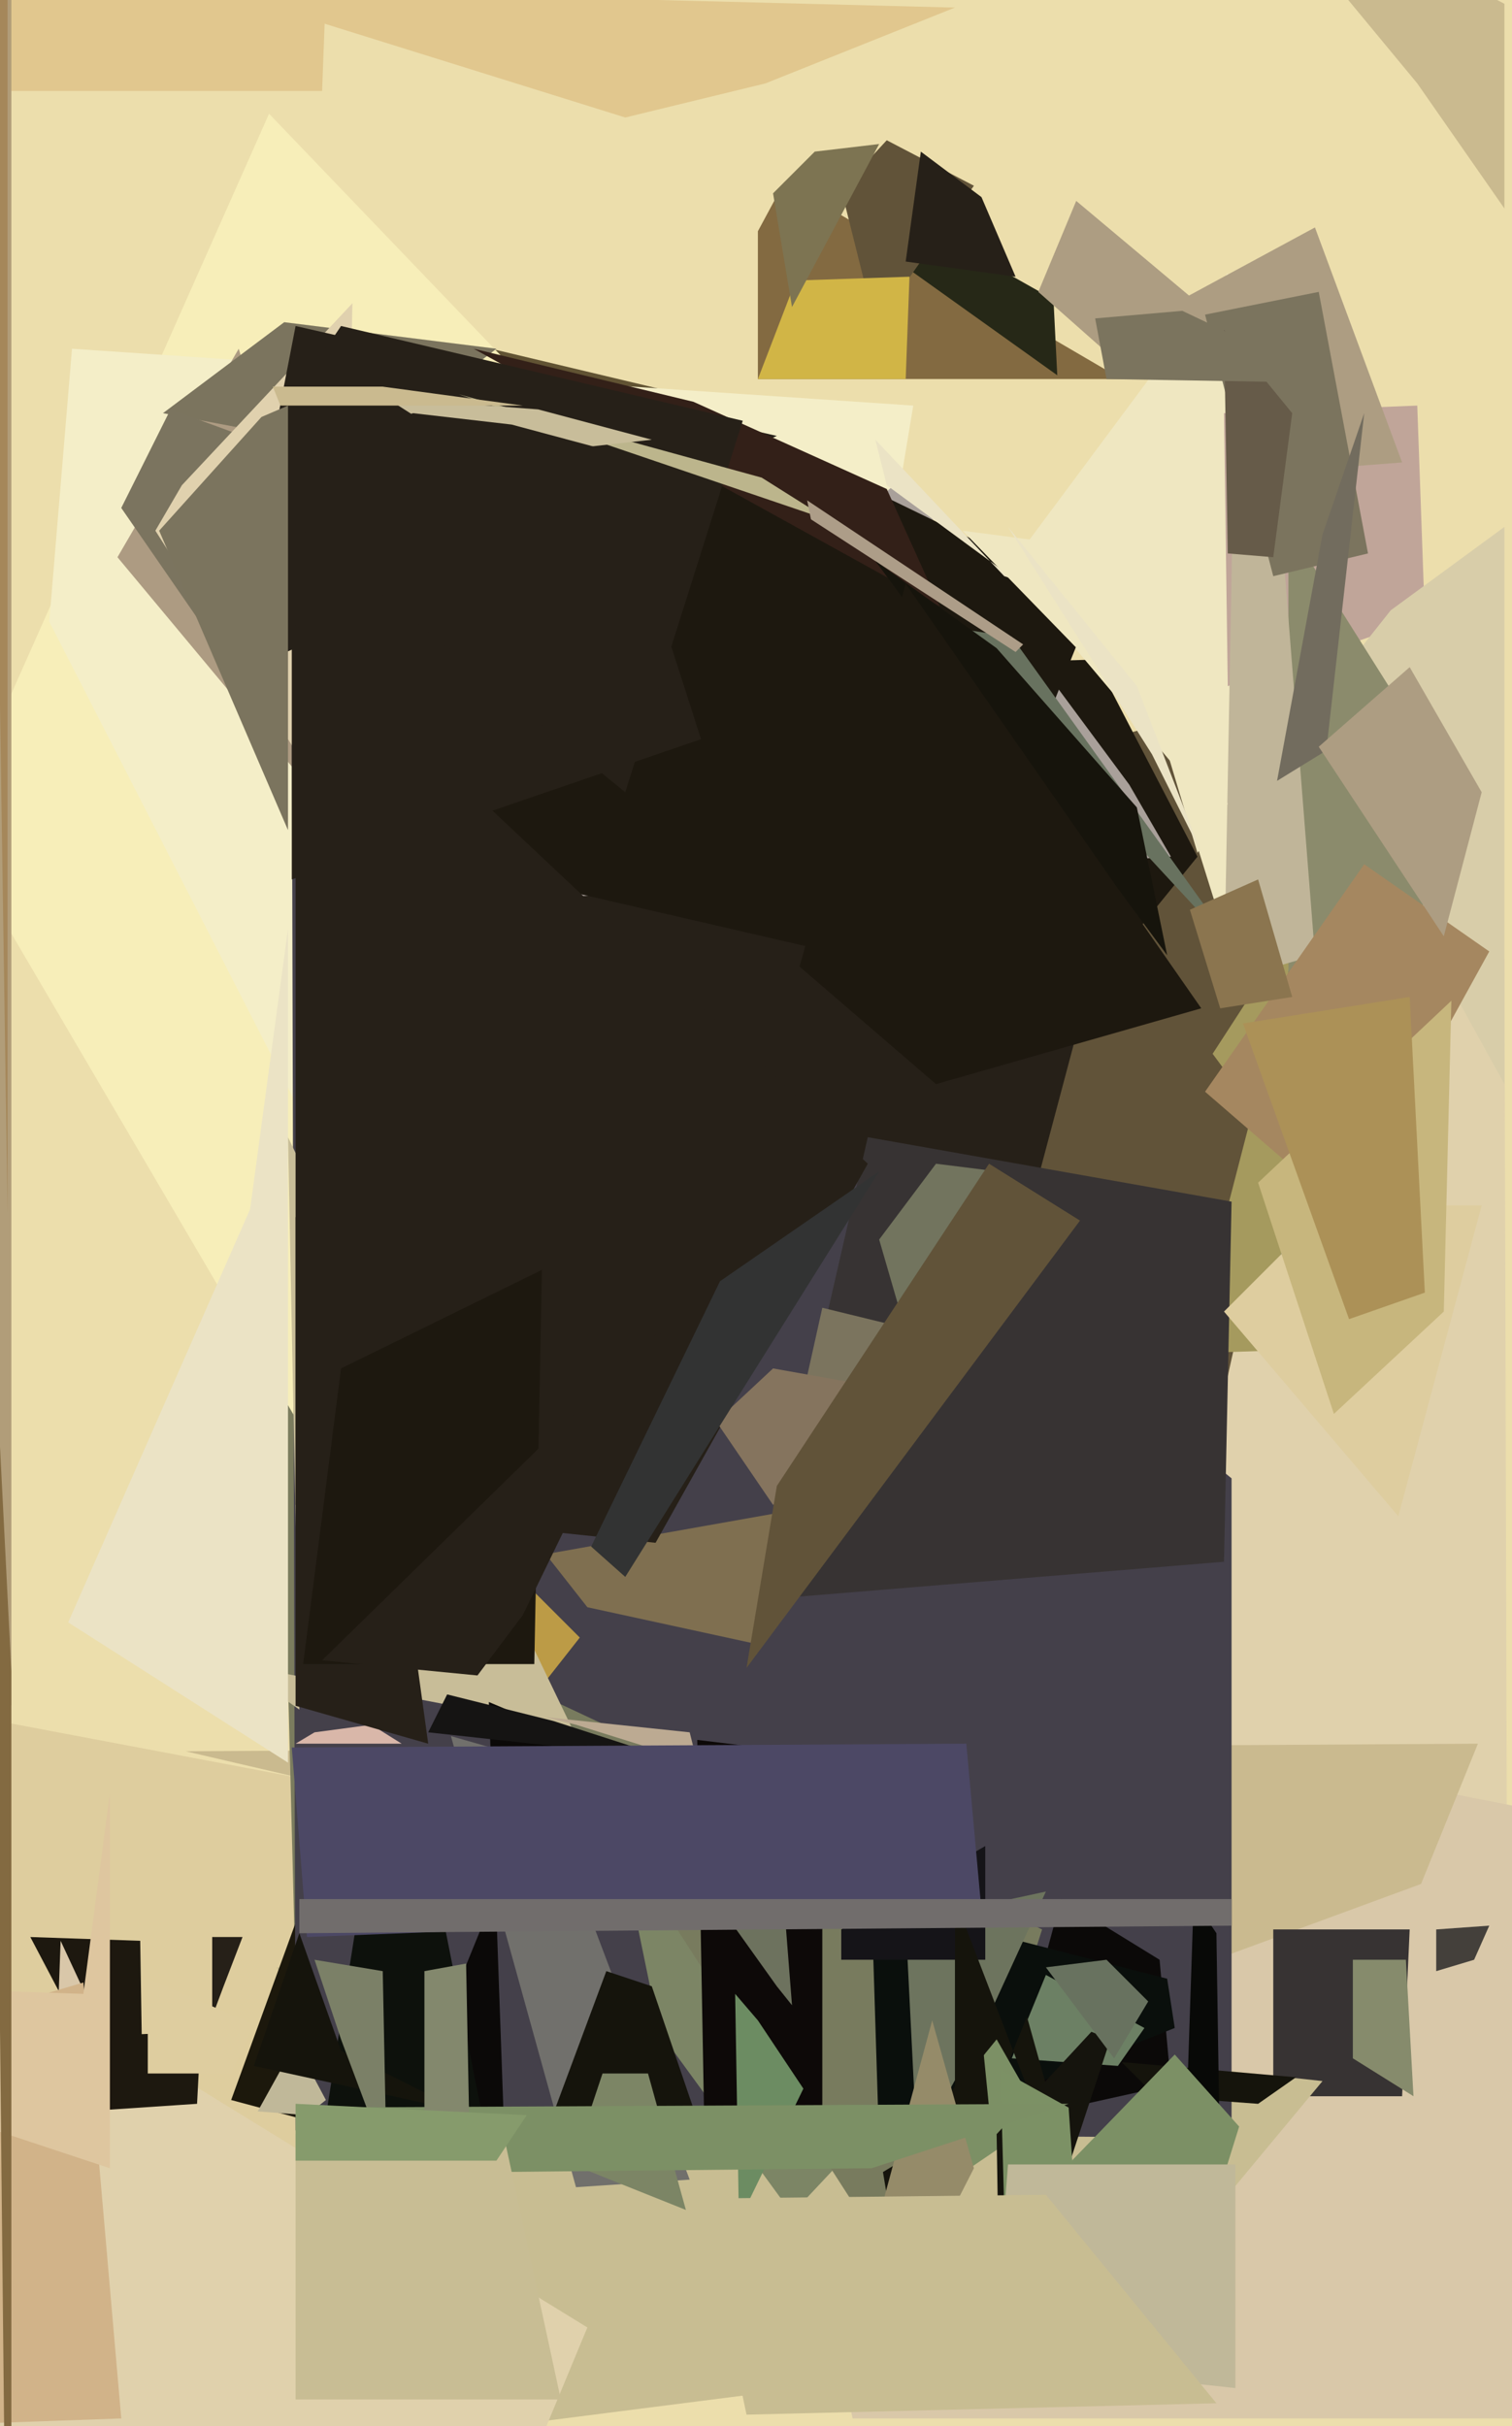<svg xmlns="http://www.w3.org/2000/svg" width="399px" height="640px">
  <rect width="399" height="640" fill="rgb(236,222,172)"/>
  <polygon points="323,621 165,288 397,253 398,615" fill="rgb(224,209,172)"/>
  <polygon points="225,638 179,433 626,521 456,638" fill="rgb(217,200,169)"/>
  <polygon points="307,522 49,462 390,460 375,497" fill="rgb(202,186,143)"/>
  <polygon points="318,390 73,268 215,217 366,174" fill="rgb(97,83,57)"/>
  <polygon points="379,509 393,508 389,517 379,520" fill="rgb(68,64,59)"/>
  <polygon points="89,609 6,587 -43,446 153,483" fill="rgb(222,205,158)"/>
  <polygon points="78,522 97,508 183,546 69,170" fill="rgb(123,124,94)"/>
  <polygon points="192,432 214,130 96,84 180,104" fill="rgb(97,83,51)"/>
  <polygon points="39,637 18,530 8,511 37,512" fill="rgb(29,24,15)"/>
  <polygon points="314,357 344,241 320,278 377,355" fill="rgb(165,154,94)"/>
  <polygon points="211,176 71,30 -13,219 180,548" fill="rgb(247,238,185)"/>
  <polygon points="241,107 19,92 13,164 178,486" fill="rgb(244,238,200)"/>
  <polygon points="370,553 336,553 336,509 372,509" fill="rgb(55,51,51)"/>
  <polygon points="73,519 349,549 290,620 141,639" fill="rgb(200,189,146)"/>
  <polygon points="251,306 151,178 289,174 316,226" fill="rgb(29,24,15)"/>
  <polygon points="117,569 61,554 81,499 313,395" fill="rgb(28,24,12)"/>
  <polygon points="81,207 31,147 63,92 82,156" fill="rgb(173,155,130)"/>
  <polygon points="148,510 109,211 288,258 234,461" fill="rgb(38,32,24)"/>
  <polygon points="325,564 78,562 77,188 325,390" fill="rgb(68,64,74)"/>
  <polygon points="174,536 160,468 239,552 209,584" fill="rgb(124,133,101)"/>
  <polygon points="266,150 324,72 329,265 309,201" fill="rgb(239,231,193)"/>
  <polygon points="201,422 229,300 325,317 323,412" fill="rgb(55,51,51)"/>
  <polygon points="232,327 247,307 263,309 241,358" fill="rgb(114,116,94)"/>
  <polygon points="85,24 -110,24 156,-103 90,-109" fill="rgb(225,199,142)"/>
  <polygon points="324,181 323,109 374,107 376,163" fill="rgb(192,165,153)"/>
  <polygon points="357,517 371,517 373,553 357,543" fill="rgb(134,139,108)"/>
  <polygon points="42,568 -175,443 14,566 16,512" fill="rgb(217,199,169)"/>
  <polygon points="96,119 43,109 75,85 131,92" fill="rgb(123,116,94)"/>
  <polygon points="344,190 367,161 397,139 397,286" fill="rgb(216,205,169)"/>
  <polygon points="68,557 78,539 86,554 81,558" fill="rgb(192,184,153)"/>
  <polygon points="142,446 106,268 122,401 153,432" fill="rgb(188,155,70)"/>
  <polygon points="296,100 200,100 200,61 207,48" fill="rgb(131,106,65)"/>
  <polygon points="78,460 83,457 98,455 106,460" fill="rgb(217,183,169)"/>
  <polygon points="333,348 340,324 340,139 386,212" fill="rgb(139,139,108)"/>
  <polygon points="280,501 306,517 309,550 264,560" fill="rgb(11,9,8)"/>
  <polygon points="180,511 136,444 275,509 243,609" fill="rgb(120,123,94)"/>
  <polygon points="56,532 56,511 64,511 59,524" fill="rgb(38,32,24)"/>
  <polygon points="61,176 32,134 45,108 146,145" fill="rgb(123,116,95)"/>
  <polygon points="-122,742 33,539 155,614 111,720" fill="rgb(224,209,172)"/>
  <polygon points="230,64 223,48 278,79 279,99" fill="rgb(38,40,23)"/>
  <polygon points="344,124 310,80 347,60 370,122" fill="rgb(173,157,130)"/>
  <polygon points="309,226 115,239 238,126 298,207" fill="rgb(169,160,154)"/>
  <polygon points="230,502 308,522 310,535 232,566" fill="rgb(10,15,12)"/>
  <polygon points="62,439 79,451 76,300 151,456" fill="rgb(200,189,152)"/>
  <polygon points="242,567 239,507 276,499 259,536" fill="rgb(109,116,94)"/>
  <polygon points="323,259 326,98 337,125 347,252" fill="rgb(192,181,153)"/>
  <polygon points="249,258 106,225 182,106 289,158" fill="rgb(29,24,15)"/>
  <polygon points="231,86 222,50 234,37 257,49" fill="rgb(97,83,57)"/>
  <polygon points="148,457 129,449 133,561 102,570" fill="rgb(11,9,8)"/>
  <polygon points="239,69 243,40 259,52 268,73" fill="rgb(38,32,24)"/>
  <polygon points="-22,536 22,523 32,638 -24,640" fill="rgb(209,179,137)"/>
  <polygon points="22,557 -148,544 53,536 52,555" fill="rgb(29,24,15)"/>
  <polygon points="41,140 48,128 93,80 90,217" fill="rgb(224,209,174)"/>
  <polygon points="152,577 119,458 140,464 182,575" fill="rgb(113,112,108)"/>
  <polygon points="131,577 81,590 96,495 109,466" fill="rgb(13,17,12)"/>
  <polygon points="56,-3 252,2 202,22 165,31" fill="rgb(225,199,142)"/>
  <polygon points="397,55 374,22 326,-36 397,1" fill="rgb(202,186,143)"/>
  <polygon points="318,288 360,228 393,251 355,320" fill="rgb(165,135,96)"/>
  <polygon points="78,450 78,321 109,431 113,460" fill="rgb(38,32,24)"/>
  <polygon points="89,166 60,179 78,86 205,115" fill="rgb(38,32,24)"/>
  <polygon points="207,390 217,345 258,355 208,416" fill="rgb(123,116,94)"/>
  <polygon points="-29,373 -291,144 3,-99 3,450" fill="rgb(177,157,121)"/>
  <polygon points="336,152 318,83 348,77 361,146" fill="rgb(123,116,94)"/>
  <polygon points="217,559 186,569 184,459 217,463" fill="rgb(13,9,8)"/>
  <polygon points="144,410 206,399 201,434 155,424" fill="rgb(127,111,80)"/>
  <polygon points="78,397 78,165 229,307 173,407" fill="rgb(38,32,24)"/>
  <polygon points="113,457 118,447 146,454 177,464" fill="rgb(21,20,19)"/>
  <polygon points="152,455 144,453 182,457 184,465" fill="rgb(188,170,146)"/>
  <polygon points="239,100 200,100 210,74 240,73" fill="rgb(209,181,70)"/>
  <polygon points="77,232 77,167 167,139 185,195" fill="rgb(38,32,24)"/>
  <polygon points="222,509 260,487 260,517 222,517" fill="rgb(21,20,24)"/>
  <polygon points="125,92 183,106 234,129 248,160" fill="rgb(51,32,24)"/>
  <polygon points="369,400 323,346 351,318 391,318" fill="rgb(222,205,159)"/>
  <polygon points="295,545 267,543 276,521 302,535" fill="rgb(108,128,100)"/>
  <polygon points="180,489 205,478 209,529 205,524" fill="rgb(109,114,94)"/>
  <polygon points="252,579 252,501 290,600 271,532" fill="rgb(21,20,12)"/>
  <polygon points="266,186 254,166 267,168 328,253" fill="rgb(104,114,95)"/>
  <polygon points="332,555 305,553 296,544 342,548" fill="rgb(21,20,12)"/>
  <polygon points="29,572 -125,521 22,526 29,473" fill="rgb(222,198,159)"/>
  <polygon points="234,128 231,116 265,152 268,153" fill="rgb(235,227,197)"/>
  <polygon points="165,209 63,126 90,86 196,111" fill="rgb(38,32,24)"/>
  <polygon points="274,77 284,53 315,79 300,100" fill="rgb(173,157,130)"/>
  <polygon points="221,138 121,104 201,126 228,143" fill="rgb(188,181,140)"/>
  <polygon points="314,240 332,232 341,263 322,266" fill="rgb(139,117,79)"/>
  <polygon points="324,146 323,87 341,109 336,147" fill="rgb(102,91,73)"/>
  <polygon points="322,575 313,561 315,501 321,510" fill="rgb(8,9,7)"/>
  <polygon points="209,81 204,51 215,40 232,38" fill="rgb(125,116,82)"/>
  <polygon points="237,570 263,538 275,559 250,576" fill="rgb(124,144,101)"/>
  <polygon points="127,121 102,105 142,108 172,116" fill="rgb(200,189,154)"/>
  <polygon points="195,586 194,526 200,533 212,551" fill="rgb(108,140,98)"/>
  <polygon points="259,504 81,511 77,461 255,460" fill="rgb(76,72,101)"/>
  <polygon points="79,501 325,501 325,508 79,510" fill="rgb(113,109,108)"/>
  <polygon points="109,109 135,112 176,123 74,120" fill="rgb(38,32,24)"/>
  <polygon points="122,557 67,545 79,510 90,541" fill="rgb(21,20,12)"/>
  <polygon points="278,575 310,542 327,561 313,606" fill="rgb(124,144,101)"/>
  <polygon points="187,568 144,563 160,520 172,524" fill="rgb(21,20,12)"/>
  <polygon points="76,465 18,428 66,319 76,245" fill="rgb(235,227,197)"/>
  <polygon points="263,563 288,536 293,538 264,626" fill="rgb(21,20,13)"/>
  <polygon points="352,373 332,312 383,264 381,346" fill="rgb(199,182,125)"/>
  <polygon points="264,546 282,556 285,600 266,619" fill="rgb(124,145,101)"/>
  <polygon points="2,320 2,-59 -25,-107 -3,-15" fill="rgb(165,135,90)"/>
  <polygon points="189,375 204,361 249,369 204,397" fill="rgb(133,116,94)"/>
  <polygon points="268,172 214,137 213,132 270,170" fill="rgb(173,157,136)"/>
  <polygon points="308,252 231,148 263,171 300,213" fill="rgb(22,20,12)"/>
  <polygon points="352,101 292,100 289,84 312,82" fill="rgb(123,116,94)"/>
  <polygon points="141,439 80,439 90,361 143,335" fill="rgb(29,24,15)"/>
  <polygon points="254,140 292,145 316,225 324,212" fill="rgb(239,231,193)"/>
  <polygon points="90,538 83,517 101,520 102,570" fill="rgb(123,128,103)"/>
  <polygon points="151,571 159,547 171,547 181,583" fill="rgb(124,133,101)"/>
  <polygon points="233,573 261,556 259,536 235,585" fill="rgb(21,20,12)"/>
  <polygon points="337,206 349,141 360,109 350,198" fill="rgb(114,108,94)"/>
  <polygon points="76,219 42,140 69,110 76,107" fill="rgb(123,116,94)"/>
  <polygon points="233,581 246,533 257,572 231,623" fill="rgb(149,139,105)"/>
  <polygon points="247,286 211,255 239,154 317,266" fill="rgb(29,24,15)"/>
  <polygon points="230,572 130,573 80,556 282,555" fill="rgb(124,144,101)"/>
  <polygon points="197,440 205,392 261,307 285,322" fill="rgb(97,83,57)"/>
  <polygon points="78,633 78,563 132,559 148,633" fill="rgb(200,189,148)"/>
  <polygon points="165,416 156,408 190,338 232,309" fill="rgb(50,51,51)"/>
  <polygon points="85,438 175,350 138,426 126,442" fill="rgb(38,32,24)"/>
  <polygon points="138,107 74,107 72,102 101,102" fill="rgb(202,186,143)"/>
  <polygon points="61,547 39,547 39,522 67,534" fill="rgb(222,205,159)"/>
  <polygon points="326,630 262,623 266,571 326,571" fill="rgb(192,184,153)"/>
  <polygon points="266,139 300,181 317,225 304,199" fill="rgb(235,227,197)"/>
  <polygon points="348,197 372,176 391,209 381,247" fill="rgb(173,157,130)"/>
  <polygon points="3,659 2,729 -2,342 3,441" fill="rgb(131,106,65)"/>
  <polygon points="356,348 328,270 372,263 376,341" fill="rgb(172,145,87)"/>
  <polygon points="112,520 123,518 124,569 112,569" fill="rgb(131,136,109)"/>
  <polygon points="78,570 78,555 139,558 131,570" fill="rgb(134,155,108)"/>
  <polygon points="294,543 276,519 292,517 303,528" fill="rgb(104,114,95)"/>
  <polygon points="185,580 276,579 321,634 197,637" fill="rgb(200,189,146)"/>
</svg>